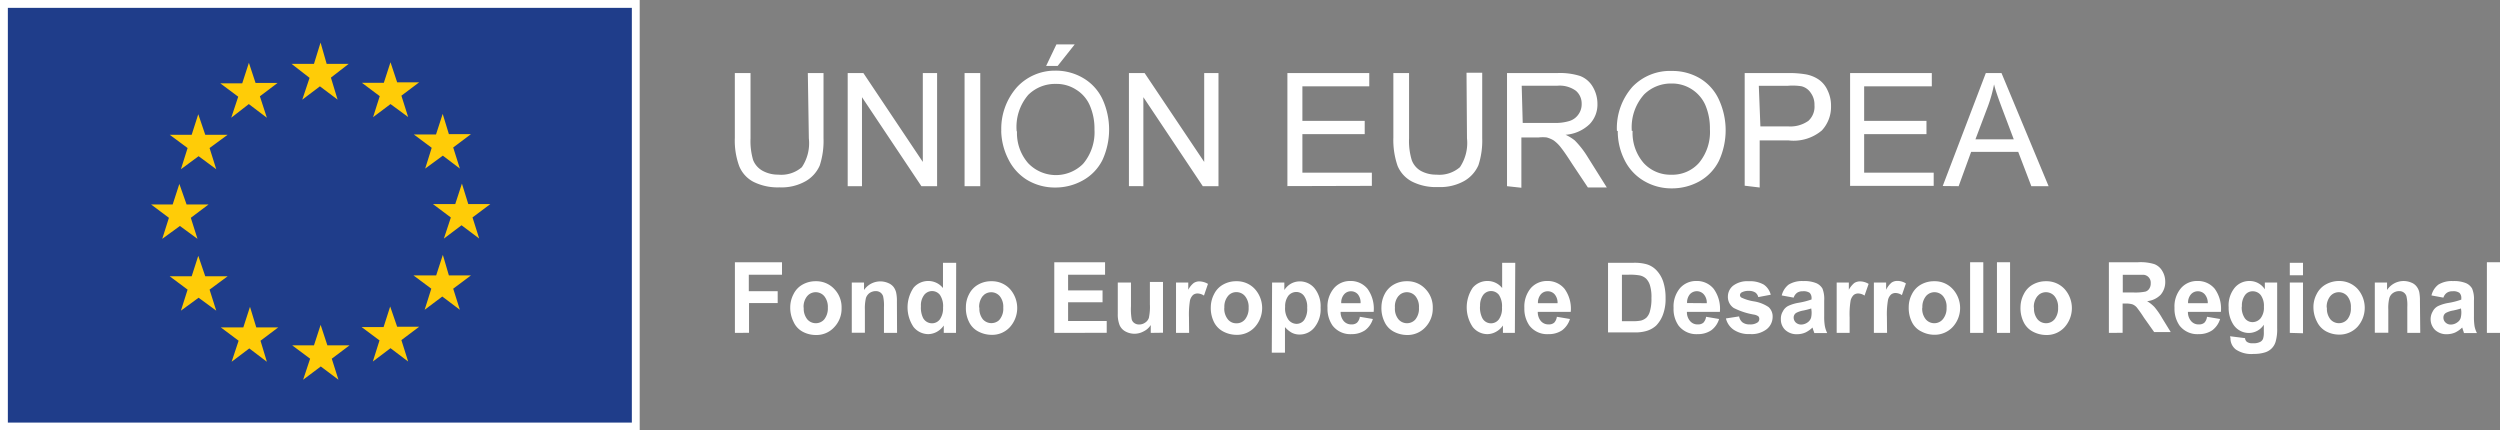 <svg xmlns="http://www.w3.org/2000/svg" viewBox="0 0 318.51 54.84"><rect x="0" y="0" width="318.51" height="54.84" fill="#808080" stroke="none"/><defs><style>.cls-1{fill:#1f3d8a;stroke:#fff;stroke-miterlimit:10;}.cls-2{fill:#ffcc07;}.cls-3{fill:#fff;}</style></defs><title>logo-union-europea</title><g id="Capa_2" data-name="Capa 2"><g id="Capa_1-2" data-name="Capa 1"><g id="Capa_2-2" data-name="Capa 2"><g id="Capa_1-2-2" data-name="Capa 1-2"><path class="cls-1" d="M.5.5H81V54.34H.5Z"></path><path class="cls-2" d="M41.62,8.14h2.8L42.16,9.89l.85,2.8L40.76,11l-2.25,1.7.93-2.78L37.15,8.14H40l.84-2.72ZM41.71,44h2.82l-2.26,1.7.85,2.68-2.25-1.69-2.25,1.69.89-2.68L37.23,44H40l.85-2.61Zm8.89-2.37h2.8l-2.26,1.7L52,46.06l-2.25-1.7-2.25,1.7.85-2.69-2.28-1.7h2.8l.84-2.62Zm0-31.14h2.8l-2.26,1.7L52,14.91l-2.25-1.65-2.22,1.67.85-2.68-2.27-1.7h2.79l.85-2.62Zm6.59,6.6H60l-2.26,1.7.85,2.69-2.17-1.65-2.25,1.65L55,18.83l-2.28-1.7h2.83l.85-2.62Zm0,18H60l-2.26,1.69.85,2.69-2.24-1.69-2.25,1.69.85-2.69-2.27-1.69h2.89l.85-2.62ZM59.66,26h2.81l-2.27,1.7.85,2.69L58.8,28.7l-2.25,1.7.89-2.69L55.16,26H58l.85-2.61ZM32.56,10.57h2.8l-2.25,1.7L34,15,31.7,13.26,29.46,15l.89-2.68-2.28-1.7h2.79L31.71,8Zm-6.41,6.6H29L26.7,18.86l.85,2.7L25.3,19.9l-2.25,1.66.85-2.7-2.28-1.69h2.8l.84-2.62Zm-2.38,8.88h2.8l-2.26,1.7.85,2.68-2.24-1.64-2.25,1.64.85-2.68-2.27-1.7H22l.85-2.62Zm2.38,9.15H29L26.7,36.9l.85,2.68L25.3,37.93l-2.25,1.65.85-2.68-2.28-1.7h2.8l.84-2.61Zm6.5,6.51h2.8l-2.26,1.7L34,46.09l-2.24-1.7-2.25,1.7.89-2.68-2.27-1.7H31l.85-2.62Z"></path><path class="cls-3" d="M102.92,9.31h2v8.32a10.08,10.08,0,0,1-.48,3.45,4.27,4.27,0,0,1-1.79,2,6.22,6.22,0,0,1-3.35.79A6.91,6.91,0,0,1,96,23.17a3.92,3.92,0,0,1-1.82-2,9.45,9.45,0,0,1-.56-3.61V9.31h2v8.32a8.6,8.6,0,0,0,.33,2.76,2.7,2.7,0,0,0,1.21,1.37,4.07,4.07,0,0,0,2,.49,4,4,0,0,0,3-.95,5.48,5.48,0,0,0,.89-3.67ZM108,23.72V9.31h2l7.57,11.32V9.31h1.82V23.72h-2l-7.57-11.34V23.72Zm14.89,0V9.31h2V23.72Zm4.68-7a8,8,0,0,1,2-5.62A6.58,6.58,0,0,1,134.41,9a6.88,6.88,0,0,1,3.6.95,6.15,6.15,0,0,1,2.44,2.66,9.3,9.3,0,0,1,0,7.79A6.07,6.07,0,0,1,137.93,23a7.12,7.12,0,0,1-3.5.89,6.85,6.85,0,0,1-3.63-1,6.43,6.43,0,0,1-2.34-2.62A8.28,8.28,0,0,1,127.56,16.69Zm2,0A5.82,5.82,0,0,0,131,20.8a4.89,4.89,0,0,0,6.91.15l.14-.15a6.23,6.23,0,0,0,1.39-4.31,7.38,7.38,0,0,0-.6-3.07,4.43,4.43,0,0,0-1.74-2,4.6,4.6,0,0,0-2.57-.73A4.86,4.86,0,0,0,131,12.09a6.27,6.27,0,0,0-1.47,4.66Zm3.71-8.32,1.31-2.74h2.33l-2.17,2.74Zm10.55,15.31V9.31h2l7.59,11.32V9.31h1.82V23.72h-2l-7.57-11.34V23.72Zm20.19,0V9.31h10.43V11h-8.52V15.4h7.94v1.69h-7.94V22h8.85v1.68ZM186.84,9.27h2v8.32a10.08,10.08,0,0,1-.48,3.45,4.3,4.3,0,0,1-1.78,2,6.25,6.25,0,0,1-3.36.79,6.76,6.76,0,0,1-3.31-.69,4,4,0,0,1-1.85-2,10.09,10.09,0,0,1-.54-3.61V9.31h2v8.32a8.34,8.34,0,0,0,.34,2.76A2.61,2.61,0,0,0,181,21.76a4,4,0,0,0,2,.49,4,4,0,0,0,3-.95,5.54,5.54,0,0,0,.9-3.67ZM192,23.72V9.31h6.39a8.47,8.47,0,0,1,2.92.37,3.18,3.18,0,0,1,1.61,1.37,4.22,4.22,0,0,1,.6,2.19,3.58,3.58,0,0,1-1,2.58,4.93,4.93,0,0,1-3.06,1.35,5.72,5.72,0,0,1,1.16.71,11.24,11.24,0,0,1,1.58,2l2.51,4H202.3l-2-3c-.56-.87-1-1.53-1.37-2a4.51,4.51,0,0,0-1-1,3.57,3.57,0,0,0-.88-.37,4.61,4.61,0,0,0-1,0h-2.22v6.41Zm2-8.06h4a6,6,0,0,0,2-.26,2.17,2.17,0,0,0,1.13-.87,2.19,2.19,0,0,0,.38-1.29,2.13,2.13,0,0,0-.73-1.67,3.51,3.51,0,0,0-2.35-.65h-4.56Zm12,1a7.94,7.94,0,0,1,2-5.62,6.62,6.62,0,0,1,5-2,6.87,6.87,0,0,1,3.59.95A6.09,6.09,0,0,1,219,12.7a9.3,9.3,0,0,1,0,7.79,6.14,6.14,0,0,1-2.5,2.62A7.21,7.21,0,0,1,213,24a6.86,6.86,0,0,1-3.64-1,6.33,6.33,0,0,1-2.42-2.68,8.11,8.11,0,0,1-.83-3.62Zm2,0a5.86,5.86,0,0,0,1.41,4.11,4.62,4.62,0,0,0,3.52,1.49,4.53,4.53,0,0,0,3.53-1.51,6.16,6.16,0,0,0,1.39-4.3,7.55,7.55,0,0,0-.59-3.08,4.58,4.58,0,0,0-1.73-2,4.63,4.63,0,0,0-2.58-.73,4.86,4.86,0,0,0-3.48,1.39,6.26,6.26,0,0,0-1.57,4.66Zm14.28,7V9.31h5.44a12.45,12.45,0,0,1,2.2.14,4.29,4.29,0,0,1,1.77.67,3.31,3.31,0,0,1,1.15,1.39,4.42,4.42,0,0,1,.44,2,4.41,4.41,0,0,1-1.17,3.11,5.57,5.57,0,0,1-4.23,1.27h-3.69v6Zm2-7.56h3.49a4,4,0,0,0,2.62-.7,2.43,2.43,0,0,0,.78-2,2.51,2.51,0,0,0-.46-1.55,2,2,0,0,0-1.19-.86,7.33,7.33,0,0,0-1.75-.06h-3.69Zm11.43,7.6V9.31h10.41V11h-8.62V15.4h7.94v1.69h-7.94V22h8.86v1.68H235.68Zm11.8,0L253,9.31h2l6,14.41H258.8l-1.67-4.37h-6l-1.59,4.37Zm4.17-5.95h4.88l-1.51-4c-.45-1.21-.81-2.2-1-3a17.66,17.66,0,0,1-.77,2.76Z"></path></g></g><path class="cls-3" d="M93.63,42.41v-9h6V35H95.4V37.1h3.68v1.51H95.43V42.4Z"></path><path class="cls-3" d="M100.68,39.12a3.64,3.64,0,0,1,.42-1.65,2.79,2.79,0,0,1,1.16-1.22,3.34,3.34,0,0,1,1.69-.42,3.12,3.12,0,0,1,2.35,1,3.33,3.33,0,0,1,.92,2.41,3.39,3.39,0,0,1-.93,2.44,3.05,3.05,0,0,1-2.33,1,3.54,3.54,0,0,1-1.66-.4A2.64,2.64,0,0,1,101.1,41,4,4,0,0,1,100.68,39.12Zm1.72.09a2.16,2.16,0,0,0,.45,1.47,1.43,1.43,0,0,0,2,.17,1.37,1.37,0,0,0,.17-.17,2.24,2.24,0,0,0,.45-1.48,2.17,2.17,0,0,0-.45-1.46,1.43,1.43,0,0,0-2-.19,1.7,1.7,0,0,0-.19.19,2.14,2.14,0,0,0-.45,1.44Z"></path><path class="cls-3" d="M114.29,42.41h-1.67V39.12a5.33,5.33,0,0,0-.11-1.38,1,1,0,0,0-.35-.48,1,1,0,0,0-.59-.17,1.38,1.38,0,0,0-.78.24,1.28,1.28,0,0,0-.47.65,5.71,5.71,0,0,0-.13,1.48v2.93h-1.67V36h1.56v.95a2.51,2.51,0,0,1,3.08-.89,1.66,1.66,0,0,1,.69.51,2,2,0,0,1,.32.69,5,5,0,0,1,.1,1.16Z"></path><path class="cls-3" d="M121.8,42.41h-1.56v-.94a2.56,2.56,0,0,1-.91.82,2.37,2.37,0,0,1-1.07.28,2.42,2.42,0,0,1-1.87-.91,4.47,4.47,0,0,1,0-5,2.44,2.44,0,0,1,1.92-.86,2.38,2.38,0,0,1,1.83.9V33.48h1.68ZM117.33,39a3,3,0,0,0,.27,1.5,1.29,1.29,0,0,0,1.14.69,1.25,1.25,0,0,0,1-.5,2.47,2.47,0,0,0,.41-1.51,2.56,2.56,0,0,0-.4-1.61,1.27,1.27,0,0,0-1.79-.21,1,1,0,0,0-.21.21A2.16,2.16,0,0,0,117.33,39Z"></path><path class="cls-3" d="M123.06,39.12a3.51,3.51,0,0,1,.41-1.65,2.87,2.87,0,0,1,1.17-1.22,3.28,3.28,0,0,1,1.68-.42,3.12,3.12,0,0,1,2.36,1,3.64,3.64,0,0,1,0,4.83,3.05,3.05,0,0,1-2.33,1,3.66,3.66,0,0,1-1.66-.4,2.69,2.69,0,0,1-1.2-1.18A3.92,3.92,0,0,1,123.06,39.12Zm1.72.09a2.16,2.16,0,0,0,.44,1.47,1.46,1.46,0,0,0,2,.17,1.29,1.29,0,0,0,.16-.17,2.18,2.18,0,0,0,.44-1.48,2.14,2.14,0,0,0-.44-1.46,1.44,1.44,0,0,0-2-.19l-.19.19a2.18,2.18,0,0,0-.44,1.44Z"></path><path class="cls-3" d="M134.32,42.41v-9h6.47V35h-4.71v2h4.39v1.51h-4.39V40.9H141v1.5Z"></path><path class="cls-3" d="M146.61,42.41v-1a2.22,2.22,0,0,1-.91.81,2.41,2.41,0,0,1-2.33,0,1.67,1.67,0,0,1-.73-.8,3.72,3.72,0,0,1-.23-1.44V36h1.68v3a7.77,7.77,0,0,0,.09,1.67.85.85,0,0,0,.34.49,1,1,0,0,0,.62.18,1.29,1.29,0,0,0,.76-.24,1.17,1.17,0,0,0,.47-.6,6.78,6.78,0,0,0,.13-1.74V35.92h1.67v6.47Z"></path><path class="cls-3" d="M151.5,42.41h-1.67V36h1.56v.92a2.62,2.62,0,0,1,.69-.86,1.29,1.29,0,0,1,.72-.21,2.23,2.23,0,0,1,1.1.32l-.51,1.49a1.5,1.5,0,0,0-.8-.27.91.91,0,0,0-.59.19,1.45,1.45,0,0,0-.39.69,11.3,11.3,0,0,0-.13,2.17Z"></path><path class="cls-3" d="M154.26,39.12a3.64,3.64,0,0,1,.42-1.65,2.79,2.79,0,0,1,1.16-1.22,3.34,3.34,0,0,1,1.69-.42,3.1,3.1,0,0,1,2.35,1,3.62,3.62,0,0,1,0,4.83,3.05,3.05,0,0,1-2.33,1,3.66,3.66,0,0,1-1.66-.4,2.74,2.74,0,0,1-1.2-1.18A4,4,0,0,1,154.26,39.12Zm1.72.09a2.16,2.16,0,0,0,.45,1.47,1.36,1.36,0,0,0,1.1.51,1.37,1.37,0,0,0,1.1-.51,2.24,2.24,0,0,0,.45-1.48,2.17,2.17,0,0,0-.45-1.46,1.41,1.41,0,0,0-1.1-.52,1.35,1.35,0,0,0-1.1.52,2.13,2.13,0,0,0-.44,1.44Z"></path><path class="cls-3" d="M162.07,36h1.56v.95a2.44,2.44,0,0,1,.83-.8,2.32,2.32,0,0,1,1.15-.3,2.42,2.42,0,0,1,1.87.88,3.66,3.66,0,0,1,.77,2.47,3.67,3.67,0,0,1-.78,2.51,2.39,2.39,0,0,1-1.87.91,2.14,2.14,0,0,1-1-.22,3.13,3.13,0,0,1-.89-.73v3.26h-1.68Zm1.66,3.12a2.48,2.48,0,0,0,.42,1.61,1.33,1.33,0,0,0,1,.53,1.2,1.2,0,0,0,1-.48,2.5,2.5,0,0,0,.39-1.57,2.36,2.36,0,0,0-.4-1.51,1.21,1.21,0,0,0-1-.5,1.31,1.31,0,0,0-1,.48A2.24,2.24,0,0,0,163.73,39.07Z"></path><path class="cls-3" d="M173.25,40.36l1.66.28a2.78,2.78,0,0,1-1,1.44,3,3,0,0,1-1.7.49,2.85,2.85,0,0,1-2.45-1.11,3.76,3.76,0,0,1-.63-2.23,3.59,3.59,0,0,1,.83-2.52A2.68,2.68,0,0,1,172,35.8a2.76,2.76,0,0,1,2.23,1,4.31,4.31,0,0,1,.78,2.93h-4.21a1.74,1.74,0,0,0,.4,1.18,1.25,1.25,0,0,0,1,.42,1,1,0,0,0,.69-.22A1.33,1.33,0,0,0,173.25,40.36Zm.09-1.73A1.65,1.65,0,0,0,173,37.5a1.14,1.14,0,0,0-.87-.39,1.13,1.13,0,0,0-.9.41,1.59,1.59,0,0,0-.35,1.11Z"></path><path class="cls-3" d="M176,39.12a3.76,3.76,0,0,1,.41-1.65,2.93,2.93,0,0,1,1.17-1.22,3.31,3.31,0,0,1,1.69-.42,3.12,3.12,0,0,1,2.35,1,3.33,3.33,0,0,1,.92,2.41,3.44,3.44,0,0,1-.93,2.44,3.09,3.09,0,0,1-2.34,1,3.65,3.65,0,0,1-1.65-.4A2.66,2.66,0,0,1,176.39,41,4,4,0,0,1,176,39.12Zm1.72.09a2.11,2.11,0,0,0,.45,1.47,1.43,1.43,0,0,0,2,.17,1.37,1.37,0,0,0,.17-.17,2.18,2.18,0,0,0,.44-1.48,2.14,2.14,0,0,0-.44-1.46,1.43,1.43,0,0,0-2-.19l-.19.19a2.07,2.07,0,0,0-.43,1.44Z"></path><path class="cls-3" d="M193,42.41h-1.52v-.94a2.51,2.51,0,0,1-.92.82,2.3,2.3,0,0,1-1.06.28,2.39,2.39,0,0,1-1.87-.91,4.47,4.47,0,0,1,0-5,2.43,2.43,0,0,1,1.91-.86,2.35,2.35,0,0,1,1.84.9V33.48h1.67ZM188.56,39a3,3,0,0,0,.28,1.5,1.25,1.25,0,0,0,2.12.19,2.39,2.39,0,0,0,.4-1.51,2.62,2.62,0,0,0-.39-1.61,1.28,1.28,0,0,0-1-.49,1.26,1.26,0,0,0-1,.49,2.27,2.27,0,0,0-.4,1.43Z"></path><path class="cls-3" d="M198.35,40.36l1.67.28a2.86,2.86,0,0,1-1,1.44,3,3,0,0,1-1.74.49,2.83,2.83,0,0,1-2.44-1.11,3.76,3.76,0,0,1-.63-2.23,3.67,3.67,0,0,1,.82-2.52,2.73,2.73,0,0,1,2.07-.91,2.77,2.77,0,0,1,2.23,1,4.31,4.31,0,0,1,.79,2.93h-4.2a1.74,1.74,0,0,0,.4,1.18,1.25,1.25,0,0,0,1,.42,1,1,0,0,0,.69-.22A1.36,1.36,0,0,0,198.35,40.36Zm.09-1.73a1.66,1.66,0,0,0-.37-1.13,1.16,1.16,0,0,0-.87-.39,1.15,1.15,0,0,0-.91.41,1.64,1.64,0,0,0-.35,1.11Z"></path><path class="cls-3" d="M204.87,33.48h3.23a5.79,5.79,0,0,1,1.66.18,2.82,2.82,0,0,1,1.32.82,3.85,3.85,0,0,1,.83,1.44A6.62,6.62,0,0,1,212.2,38a5.61,5.61,0,0,1-.27,1.9,4,4,0,0,1-.93,1.58,3.14,3.14,0,0,1-1.25.69,5.06,5.06,0,0,1-1.55.18h-3.33ZM206.64,35v5.92H208a4.78,4.78,0,0,0,1.07-.08,1.71,1.71,0,0,0,.69-.37,1.79,1.79,0,0,0,.46-.87,5.59,5.59,0,0,0,.18-1.63,5,5,0,0,0-.18-1.59,2.09,2.09,0,0,0-.49-.87,1.7,1.7,0,0,0-.82-.42,7.07,7.07,0,0,0-1.45-.09Z"></path><path class="cls-3" d="M217.36,40.36l1.66.28a2.75,2.75,0,0,1-1,1.44,3,3,0,0,1-1.73.49,2.85,2.85,0,0,1-2.45-1.11,3.68,3.68,0,0,1-.62-2.23,3.62,3.62,0,0,1,.82-2.52,2.71,2.71,0,0,1,2.07-.91,2.75,2.75,0,0,1,2.22,1,4.31,4.31,0,0,1,.79,2.93h-4.2a1.7,1.7,0,0,0,.41,1.18,1.21,1.21,0,0,0,1,.42,1,1,0,0,0,.69-.22A1.37,1.37,0,0,0,217.36,40.36Zm.09-1.73a1.6,1.6,0,0,0-.38-1.13,1.19,1.19,0,0,0-1.78,0,1.64,1.64,0,0,0-.35,1.11Z"></path><path class="cls-3" d="M219.89,40.57l1.68-.26a1.25,1.25,0,0,0,.43.76,1.45,1.45,0,0,0,.92.26,1.6,1.6,0,0,0,1-.25.52.52,0,0,0,.22-.45.45.45,0,0,0-.12-.33,1.37,1.37,0,0,0-.56-.22,9,9,0,0,1-2.57-.84,1.68,1.68,0,0,1-.75-1.45,1.79,1.79,0,0,1,.65-1.38,3,3,0,0,1,2-.58,3.54,3.54,0,0,1,1.94.44,2.25,2.25,0,0,1,.87,1.28l-1.59.3a1,1,0,0,0-.37-.58,1.47,1.47,0,0,0-.81-.21,1.83,1.83,0,0,0-.95.2.42.42,0,0,0-.2.34.37.37,0,0,0,.18.31,5.65,5.65,0,0,0,1.56.48,4.65,4.65,0,0,1,1.9.73,1.6,1.6,0,0,1,.52,1.27,2,2,0,0,1-.73,1.53,3.13,3.13,0,0,1-2.15.64,3.45,3.45,0,0,1-2.07-.54A2.43,2.43,0,0,1,219.89,40.57Z"></path><path class="cls-3" d="M228.52,37.92,227,37.64a2.49,2.49,0,0,1,.88-1.38,3.28,3.28,0,0,1,1.86-.45,4,4,0,0,1,1.67.27,1.69,1.69,0,0,1,.78.69,3.63,3.63,0,0,1,.22,1.53v2a6.73,6.73,0,0,0,.09,1.27,3.63,3.63,0,0,0,.29.86h-1.65c0-.11-.1-.28-.16-.5l-.06-.2a3.45,3.45,0,0,1-.92.64,2.65,2.65,0,0,1-1,.21,2.14,2.14,0,0,1-1.55-.54,1.83,1.83,0,0,1-.56-1.38,1.76,1.76,0,0,1,.26-1,1.54,1.54,0,0,1,.69-.69,5.11,5.11,0,0,1,1.33-.4,9.29,9.29,0,0,0,1.63-.42V38a.93.93,0,0,0-.24-.69,1.37,1.37,0,0,0-.9-.2,1.21,1.21,0,0,0-.69.18A1.25,1.25,0,0,0,228.52,37.92Zm2.24,1.38a10.16,10.16,0,0,1-1,.26,3,3,0,0,0-.91.3.69.69,0,0,0-.33.6.88.88,0,0,0,.26.62,1,1,0,0,0,.69.27,1.44,1.44,0,0,0,.87-.31,1.11,1.11,0,0,0,.4-.57,2.88,2.88,0,0,0,.06-.83Z"></path><path class="cls-3" d="M235.65,42.41H234V36h1.55v.92a2.88,2.88,0,0,1,.69-.86,1.35,1.35,0,0,1,.73-.21,2.13,2.13,0,0,1,1.1.32l-.52,1.49a1.47,1.47,0,0,0-.79-.27.91.91,0,0,0-.59.19,1.45,1.45,0,0,0-.39.69,10.55,10.55,0,0,0-.13,2.17Z"></path><path class="cls-3" d="M240.42,42.41h-1.68V36h1.56v.92A2.73,2.73,0,0,1,241,36a1.29,1.29,0,0,1,.72-.21,2,2,0,0,1,1.1.32l-.51,1.49a1.5,1.5,0,0,0-.79-.27.91.91,0,0,0-.59.19,1.37,1.37,0,0,0-.39.69,10.56,10.56,0,0,0-.14,2.17Z"></path><path class="cls-3" d="M243.18,39.12a3.51,3.51,0,0,1,.41-1.65,2.85,2.85,0,0,1,1.16-1.22,3.34,3.34,0,0,1,1.69-.42,3.09,3.09,0,0,1,2.35,1,3.57,3.57,0,0,1,0,4.82,3.13,3.13,0,0,1-2.34,1,3.54,3.54,0,0,1-1.65-.41,2.59,2.59,0,0,1-1.2-1.18A4,4,0,0,1,243.18,39.12Zm1.72.09a2.11,2.11,0,0,0,.45,1.47,1.43,1.43,0,0,0,2,.17l.17-.17A2.18,2.18,0,0,0,248,39.2a2.11,2.11,0,0,0-.44-1.46,1.43,1.43,0,0,0-2-.19,1.14,1.14,0,0,0-.19.19,2.14,2.14,0,0,0-.45,1.44Z"></path><path class="cls-3" d="M251,42.41v-9h1.68v9Z"></path><path class="cls-3" d="M254.42,42.41v-9h1.67v9Z"></path><path class="cls-3" d="M257.42,39.12a3.64,3.64,0,0,1,.42-1.65A2.79,2.79,0,0,1,259,36.25a3.34,3.34,0,0,1,1.69-.42,3.12,3.12,0,0,1,2.35,1,3.64,3.64,0,0,1,0,4.85,3.05,3.05,0,0,1-2.33,1,3.66,3.66,0,0,1-1.66-.4,2.69,2.69,0,0,1-1.2-1.18A4,4,0,0,1,257.42,39.12Zm1.72.09a2.16,2.16,0,0,0,.45,1.47,1.43,1.43,0,0,0,2,.17l.17-.17a2.24,2.24,0,0,0,.45-1.48,2.17,2.17,0,0,0-.45-1.46,1.43,1.43,0,0,0-2-.19l-.19.19a2.14,2.14,0,0,0-.45,1.44Z"></path><path class="cls-3" d="M268.68,42.41v-9h3.72a6,6,0,0,1,2.07.24,2,2,0,0,1,1,.85,2.62,2.62,0,0,1,.39,1.38,2.47,2.47,0,0,1-.58,1.67,2.79,2.79,0,0,1-1.73.82,4.56,4.56,0,0,1,.94.75,9.65,9.65,0,0,1,1,1.45l1.07,1.74h-2.11l-1.31-1.85a15.6,15.6,0,0,0-.93-1.32,1.45,1.45,0,0,0-.54-.37,3,3,0,0,0-.89-.1h-.35v3.73Zm1.77-5.15h1.31a6.44,6.44,0,0,0,1.58-.11.88.88,0,0,0,.49-.38,1.17,1.17,0,0,0,.18-.69,1,1,0,0,0-.89-1.07h-2.67Z"></path><path class="cls-3" d="M281.18,40.36l1.67.28a2.8,2.8,0,0,1-1,1.44,3,3,0,0,1-1.73.49,2.85,2.85,0,0,1-2.45-1.11,3.76,3.76,0,0,1-.63-2.23,3.59,3.59,0,0,1,.83-2.52,2.68,2.68,0,0,1,2.07-.91,2.76,2.76,0,0,1,2.23,1,4.31,4.31,0,0,1,.78,2.93h-4.2a1.75,1.75,0,0,0,.41,1.18,1.21,1.21,0,0,0,1,.42,1,1,0,0,0,.69-.22A1.29,1.29,0,0,0,281.18,40.36Zm.1-1.73a1.7,1.7,0,0,0-.38-1.13,1.16,1.16,0,0,0-.87-.39,1.15,1.15,0,0,0-.91.41,1.59,1.59,0,0,0-.35,1.11Z"></path><path class="cls-3" d="M284.12,42.84l1.91.24a.66.66,0,0,0,.23.47,1.15,1.15,0,0,0,.75.18,1.77,1.77,0,0,0,1-.2.75.75,0,0,0,.33-.43,2.62,2.62,0,0,0,.08-.79v-.94a2.28,2.28,0,0,1-1.9,1.05,2.36,2.36,0,0,1-2-1.1,3.87,3.87,0,0,1-.58-2.17,3.55,3.55,0,0,1,.77-2.49,2.43,2.43,0,0,1,1.9-.86,2.3,2.3,0,0,1,1.94,1.06V36h1.57v5.8a5.76,5.76,0,0,1-.19,1.71,2,2,0,0,1-1.41,1.4,4.59,4.59,0,0,1-1.38.18,3.54,3.54,0,0,1-2.28-.56,1.77,1.77,0,0,1-.69-1.43Zm1.49-3.79a2.39,2.39,0,0,0,.4,1.51,1.21,1.21,0,0,0,1,.48,1.36,1.36,0,0,0,1-.49,2.18,2.18,0,0,0,.42-1.46,2.32,2.32,0,0,0-.4-1.49,1.29,1.29,0,0,0-1-.49,1.19,1.19,0,0,0-1,.48,2.24,2.24,0,0,0-.4,1.46Z"></path><path class="cls-3" d="M291.73,35.07V33.48h1.68v1.59Zm0,7.34V36h1.68v6.46Z"></path><path class="cls-3" d="M294.74,39.12a3.51,3.51,0,0,1,.41-1.65,2.84,2.84,0,0,1,1.2-1.25A3.44,3.44,0,0,1,298,35.8a3.17,3.17,0,0,1,2.36,1,3.64,3.64,0,0,1,0,4.83,3.13,3.13,0,0,1-2.34,1,3.55,3.55,0,0,1-1.66-.41A2.74,2.74,0,0,1,295.2,41,4,4,0,0,1,294.74,39.12Zm1.72.09a2.16,2.16,0,0,0,.44,1.47,1.44,1.44,0,0,0,2,.17l.17-.17a2.18,2.18,0,0,0,.44-1.48,2.14,2.14,0,0,0-.44-1.46,1.43,1.43,0,0,0-2-.19,1.7,1.7,0,0,0-.19.19,2.14,2.14,0,0,0-.45,1.44Z"></path><path class="cls-3" d="M308.35,42.41H306.7V39.12a4.92,4.92,0,0,0-.11-1.38.93.93,0,0,0-.93-.65,1.36,1.36,0,0,0-.78.24,1.22,1.22,0,0,0-.47.65,5.27,5.27,0,0,0-.13,1.48v2.93h-1.72V36h1.56v.95A2.51,2.51,0,0,1,307.2,36a1.53,1.53,0,0,1,.69.51,1.83,1.83,0,0,1,.33.69,5.62,5.62,0,0,1,.09,1.16Z"></path><path class="cls-3" d="M311.3,37.92l-1.52-.28a2.44,2.44,0,0,1,.88-1.38,3.28,3.28,0,0,1,1.86-.45,4,4,0,0,1,1.67.27,1.67,1.67,0,0,1,.77.69,3.48,3.48,0,0,1,.23,1.53v2a7.67,7.67,0,0,0,.08,1.27,3.25,3.25,0,0,0,.3.86h-1.66c0-.11-.09-.28-.15-.5a1.18,1.18,0,0,0-.07-.2,3.25,3.25,0,0,1-.91.64,2.7,2.7,0,0,1-1,.21,2.13,2.13,0,0,1-1.54-.54,1.94,1.94,0,0,1-.3-2.36,1.54,1.54,0,0,1,.69-.69,5.11,5.11,0,0,1,1.33-.4,9,9,0,0,0,1.62-.42V38a.89.89,0,0,0-.24-.69,1.33,1.33,0,0,0-.89-.2,1.17,1.17,0,0,0-.69.18A1.19,1.19,0,0,0,311.3,37.92Zm2.24,1.38a10.16,10.16,0,0,1-1,.26,3,3,0,0,0-.91.3.67.67,0,0,0-.33.6.84.84,0,0,0,.26.62.94.94,0,0,0,.69.27,1.41,1.41,0,0,0,.86-.31,1,1,0,0,0,.4-.57,2.89,2.89,0,0,0,.07-.83Z"></path><path class="cls-3" d="M316.84,42.41v-9h1.67v9Z"></path></g></g></svg>